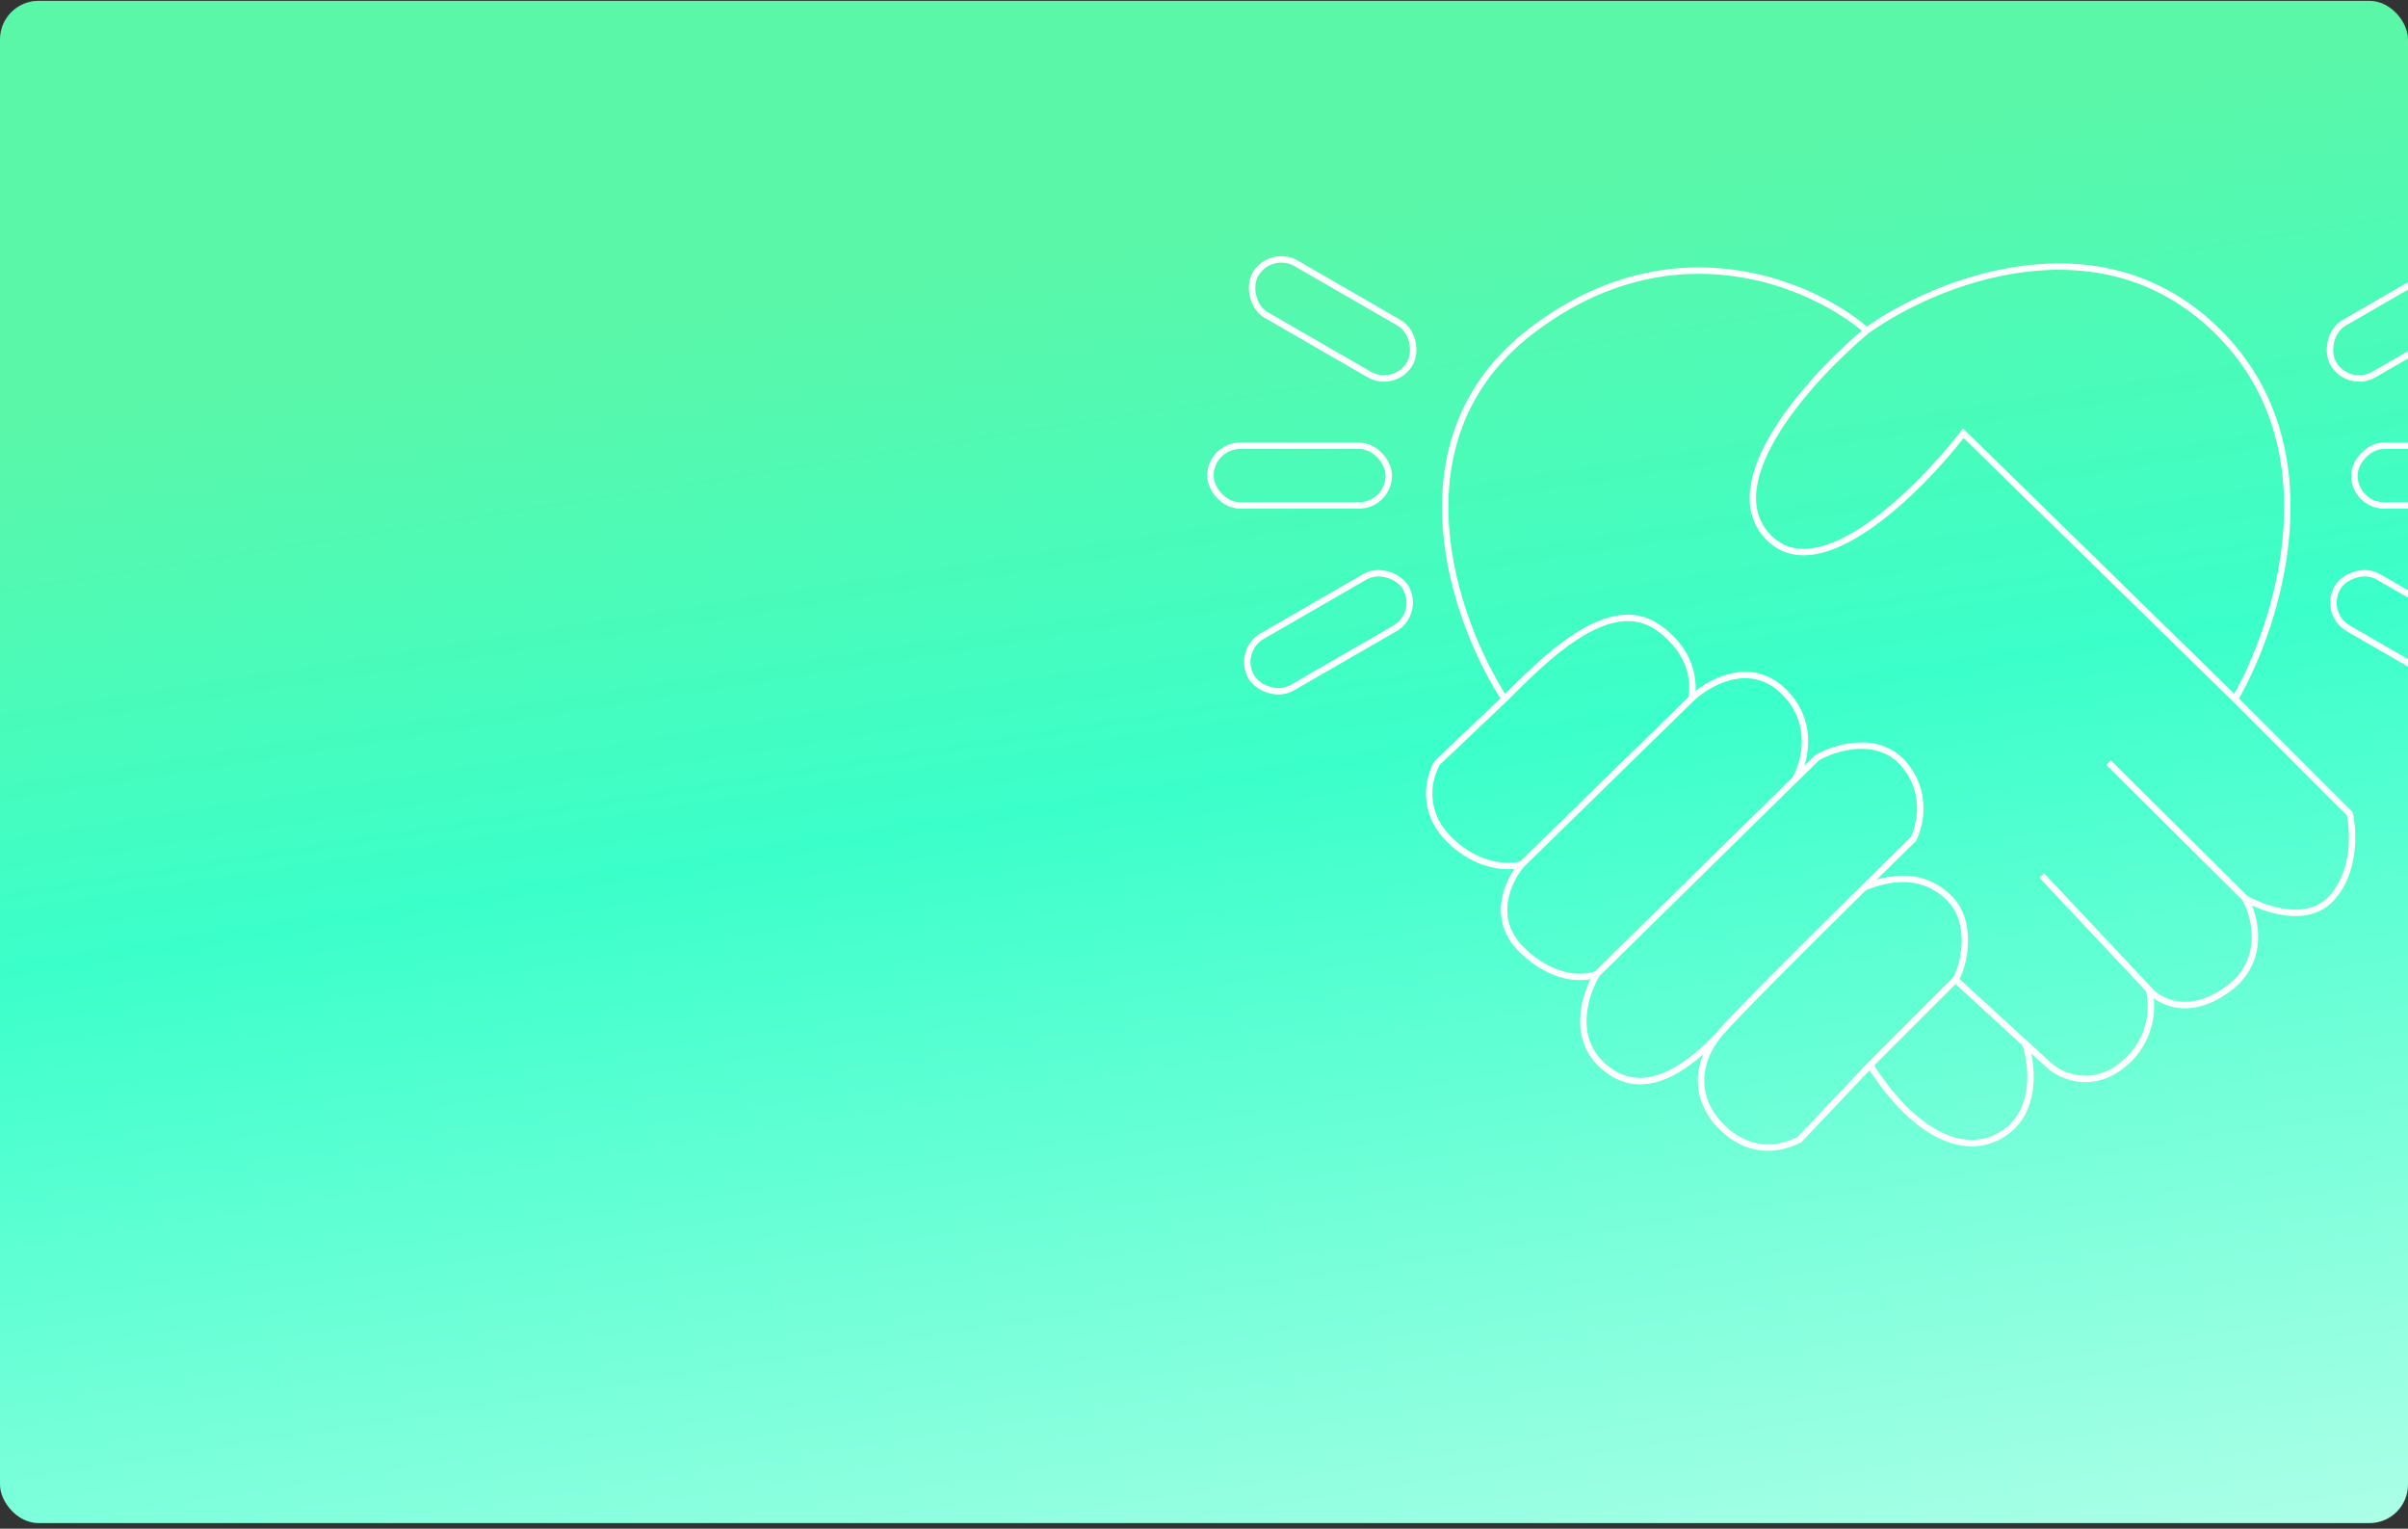 <?xml version="1.0" encoding="UTF-8"?> <svg xmlns="http://www.w3.org/2000/svg" width="375" height="238" viewBox="0 0 375 238" fill="none"><rect x="0" y="0" width="375" height="238" fill="#333333" stroke="none"/> <g clip-path="url(#clip0_4418_174)"> <rect y="0.13" width="375" height="237" rx="6" fill="url(#paint0_linear_4418_174)"></rect> <g clip-path="url(#clip1_4418_174)"> <path d="M234.307 108.815C226.474 96.751 216.352 68.393 238.537 51.472C260.723 34.552 282.563 44.422 290.71 51.472M234.307 108.815C240.201 102.963 250.544 92.161 258.301 97.753C264.179 101.99 263.773 107.292 263.352 108.815M234.307 108.815L223.848 118.734C222.563 120.823 221.126 126.133 225.651 130.658C230.176 135.183 235.113 135.139 237.016 134.551M290.71 51.472C301.207 43.952 326.808 33.424 345.233 51.472C363.657 69.521 354.79 97.221 348.053 108.815M290.71 51.472C282.25 58.523 267.303 74.785 275.199 83.434C283.096 92.082 298.857 76.384 305.751 67.453L348.053 108.815M348.053 108.815L365.914 126.676C366.54 129.339 366.854 135.7 363.093 139.837C359.333 143.973 352.545 141.56 349.621 139.837M349.621 139.837L328.372 118.734M349.621 139.837C351.251 142.739 352.984 149.644 346.869 154.047C340.754 158.45 336.168 155.882 334.639 154.047M334.639 154.047L317.977 136.314M334.639 154.047C335.302 156.34 335.404 161.905 330.512 165.818C325.62 169.732 320.83 167.449 319.047 165.818L315.383 162.463M304.524 152.518L315.383 162.463M304.524 152.518C302.741 154.302 297.584 159.459 291.225 165.818M304.524 152.518C305.966 150.163 307.225 143.7 303.764 140.045C298.891 134.898 292.616 137.258 290.32 138.147M315.383 162.463C316.401 165.416 317.304 172.239 312.779 175.907C307.123 180.494 298.715 177.589 291.225 165.818M291.225 165.818L280.218 177.436C277.67 178.71 273.106 179.957 268.6 175.907C263.642 171.453 264.014 165.512 267.683 161.079M267.683 161.079C262.566 166.516 255.606 171.474 249.491 165.818C244.599 161.293 246.943 154.455 248.727 151.601M267.683 161.079C269.919 158.377 281.168 147.165 290.32 138.147M248.727 151.601L279.536 121.342M248.727 151.601C246.928 152.417 242.066 152.818 237.016 147.9C231.965 142.982 234.911 136.952 237.016 134.551M279.536 121.342L282.97 117.97C285.721 116.39 292.233 114.332 296.269 118.734C300.305 123.137 299.072 128.518 297.951 130.658C295.839 132.722 293.182 135.327 290.32 138.147M279.536 121.342C281.056 118.77 282.797 112.4 277.602 107.494C272.407 102.587 265.937 106.33 263.352 108.815M263.352 108.815L237.016 134.551" stroke="white"></path> <rect x="197.832" y="38.683" width="27.775" height="9.295" rx="4.648" transform="rotate(30 197.832 38.683)" stroke="white"></rect> <rect x="-0.183" y="0.683" width="27.775" height="9.295" rx="4.648" transform="matrix(-0.866 0.5 0.5 0.866 384.593 38.183)" stroke="white"></rect> <rect x="188.5" y="69.397" width="27.775" height="9.295" rx="4.648" stroke="white"></rect> <rect x="-0.5" y="0.5" width="27.775" height="9.295" rx="4.648" transform="matrix(-1 0 0 1 393.925 68.897)" stroke="white"></rect> <rect x="192.538" y="101.355" width="27.775" height="9.295" rx="4.648" transform="rotate(-30 192.538 101.355)" stroke="white"></rect> <rect x="-0.683" y="0.183" width="27.775" height="9.295" rx="4.648" transform="matrix(-0.866 -0.5 -0.5 0.866 389.887 100.855)" stroke="white"></rect> </g> </g> <defs> <linearGradient id="paint0_linear_4418_174" x1="-178.15" y1="-75.183" x2="-101.69" y2="414.163" gradientUnits="userSpaceOnUse"> <stop offset="0.336" stop-color="#5AF7A8"></stop> <stop offset="0.508" stop-color="#3BFFCA"></stop> <stop offset="1" stop-color="#FBFFFB"></stop> </linearGradient> <clipPath id="clip0_4418_174"> <rect y="0.13" width="375" height="237" rx="6" fill="white"></rect> </clipPath> <clipPath id="clip1_4418_174"> <rect width="187" height="237" fill="white" transform="translate(188)"></rect> </clipPath> </defs> </svg> 